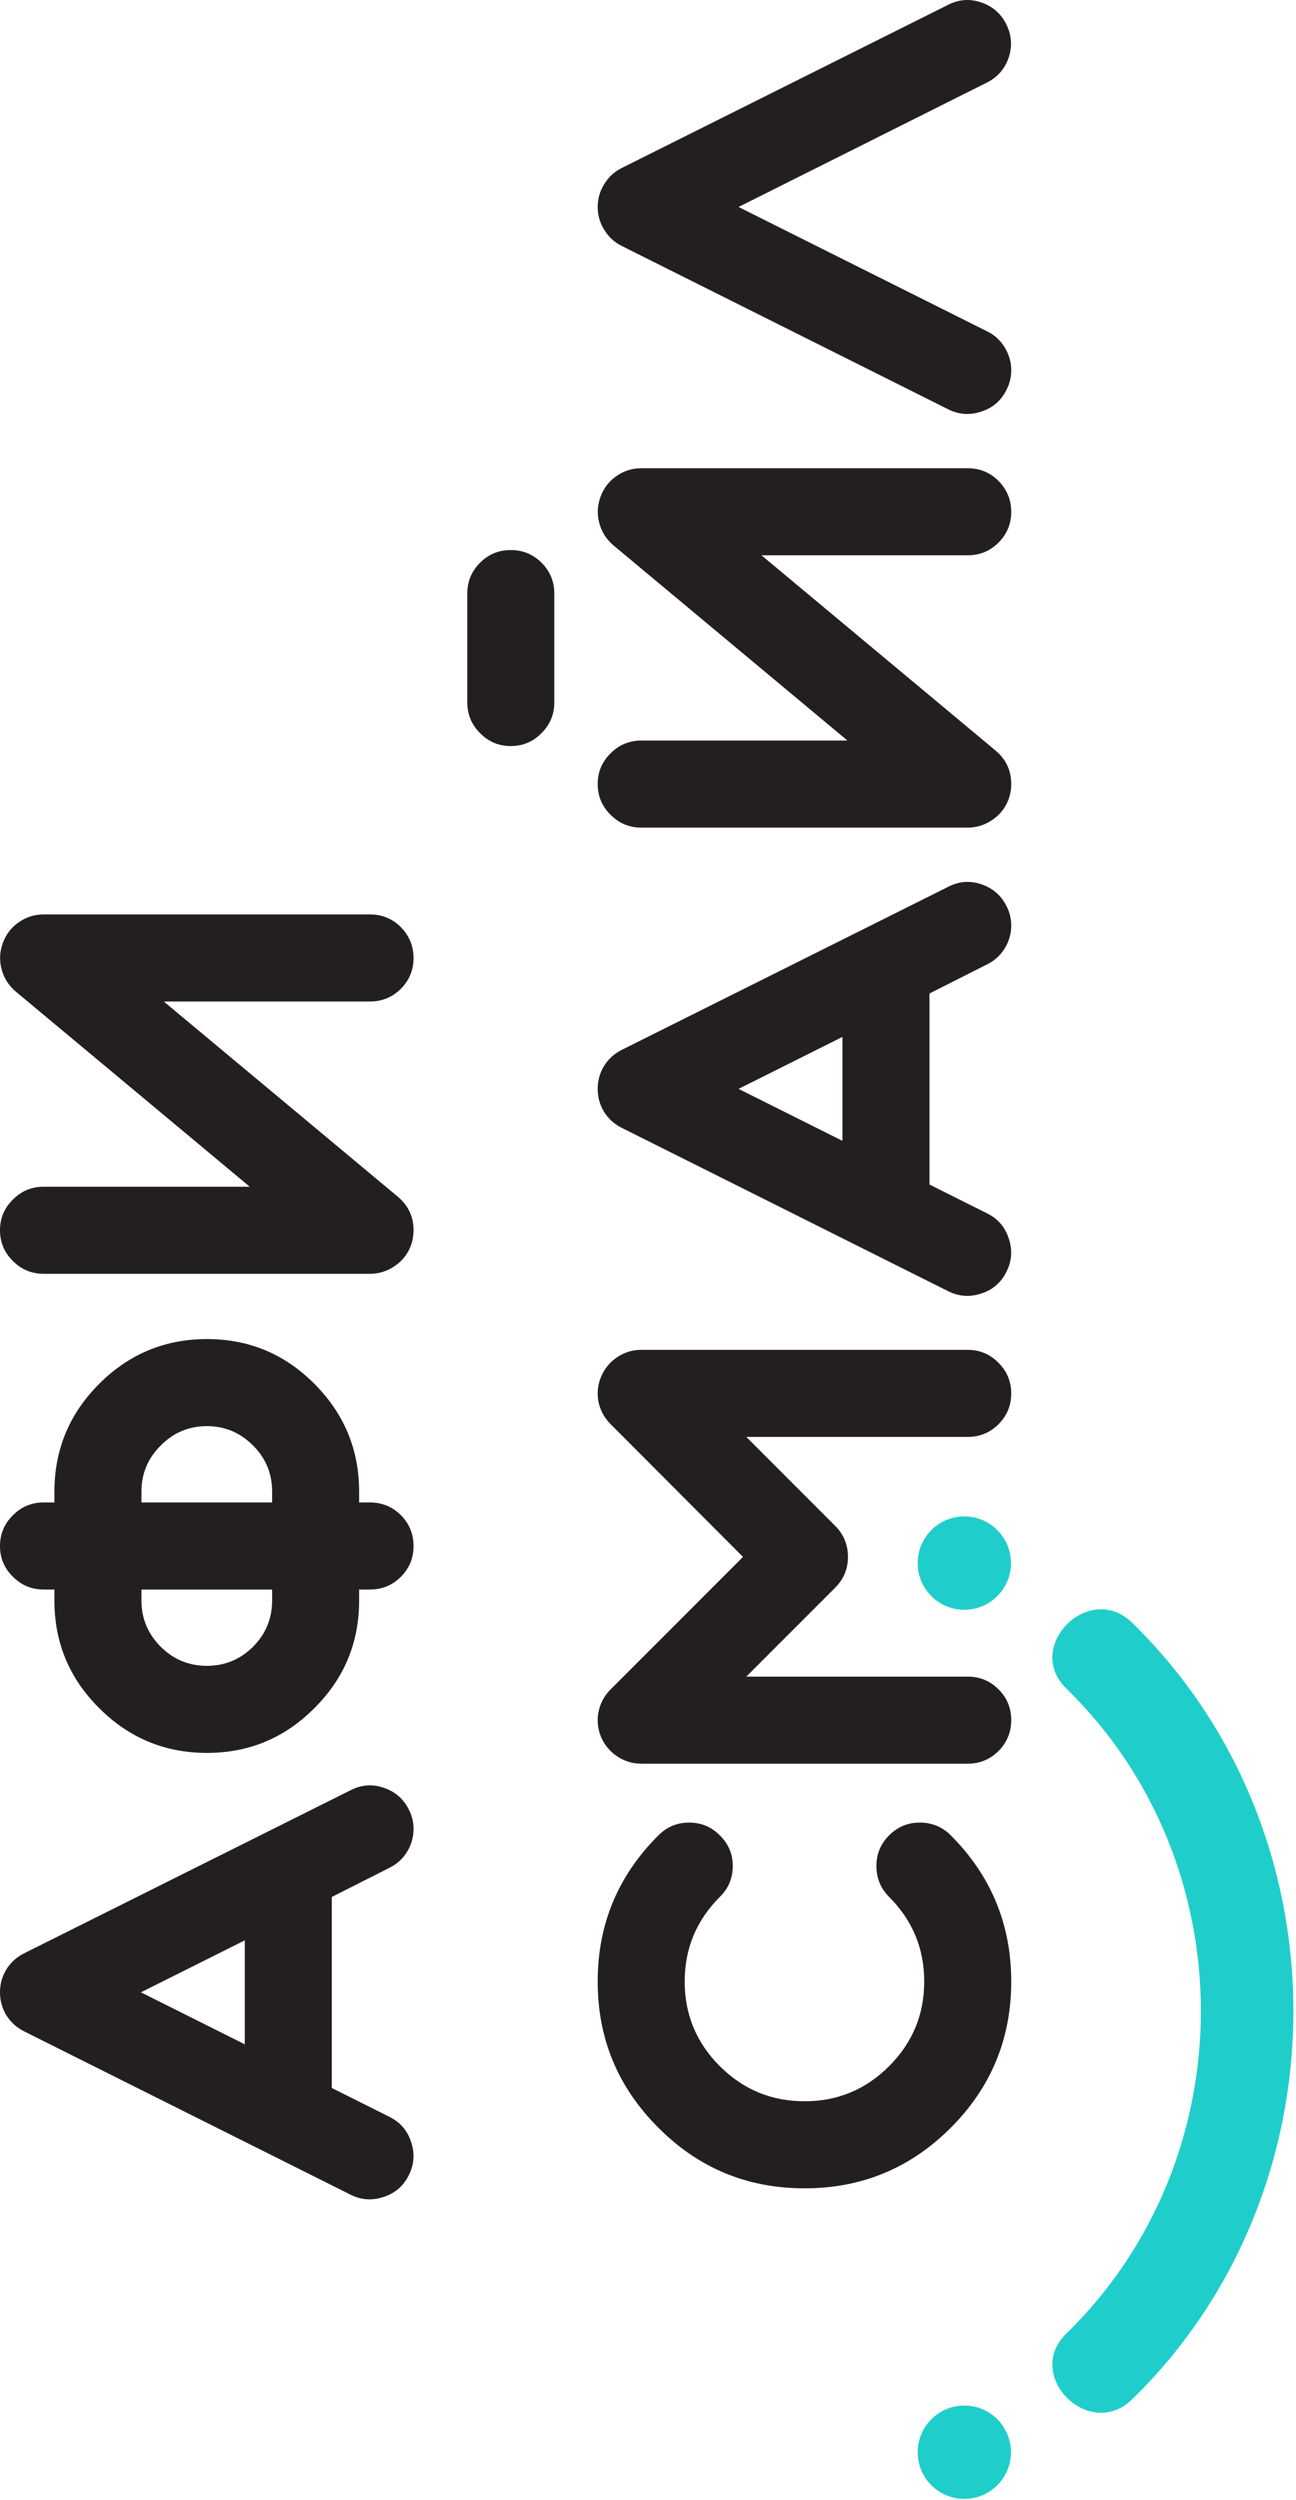 <?xml version="1.0" encoding="UTF-8"?> <svg xmlns="http://www.w3.org/2000/svg" width="484" height="933" viewBox="0 0 484 933" fill="none"><path d="M91.413 762.9V724.109L52.613 743.504L91.413 762.9ZM152.693 811.701C150.693 815.759 147.573 818.476 143.306 819.85C139.039 821.294 134.906 821.021 130.92 819.025L8.973 758.05C6.226 756.676 4.026 754.682 2.373 752.068C0.786 749.454 -0.001 746.6 -0.001 743.504C-0.001 740.409 0.786 737.557 2.373 734.942C4.026 732.328 6.226 730.334 8.973 728.957L130.92 668.086C134.906 666.024 139.039 665.713 143.306 667.158C147.573 668.602 150.693 671.321 152.693 675.309C153.866 677.577 154.439 679.986 154.439 682.53C154.439 685.558 153.653 688.376 152.066 690.992C150.426 693.674 148.186 695.702 145.36 697.078L123.906 707.912V779.2L145.36 789.932C149.426 791.926 152.146 795.056 153.52 799.318C154.96 803.585 154.68 807.711 152.693 811.701Z" fill="#231F20"></path><path d="M101.626 560.689V556.665C101.626 549.925 99.253 544.179 94.506 539.434C89.693 534.621 83.946 532.214 77.28 532.214C70.533 532.214 64.786 534.621 60.039 539.434C55.226 544.179 52.826 549.925 52.826 556.665V560.689H101.626ZM101.626 593.186H52.826V597.314C52.826 603.985 55.226 609.73 60.039 614.545C64.786 619.29 70.533 621.663 77.28 621.663C83.946 621.663 89.693 619.29 94.506 614.545C99.253 609.73 101.626 603.985 101.626 597.314V593.186ZM77.28 499.714C92.96 499.714 106.333 505.285 117.413 516.427C128.546 527.57 134.12 540.983 134.12 556.665V560.689H138.146C142.68 560.689 146.533 562.271 149.706 565.434C152.866 568.598 154.439 572.45 154.439 576.987C154.439 581.459 152.866 585.278 149.706 588.441C146.533 591.605 142.68 593.186 138.146 593.186H134.12V597.314C134.12 612.995 128.546 626.374 117.413 637.447C106.333 648.589 92.96 654.161 77.28 654.161C61.586 654.161 48.186 648.589 37.039 637.447C25.893 626.374 20.32 612.995 20.32 597.314V593.186H16.306C11.826 593.186 8.013 591.605 4.853 588.441C1.613 585.278 -0.001 581.459 -0.001 576.987C-0.001 572.45 1.613 568.598 4.853 565.434C8.013 562.271 11.826 560.689 16.306 560.689H20.32V556.665C20.32 540.983 25.893 527.57 37.039 516.427C48.186 505.285 61.586 499.714 77.28 499.714Z" fill="#231F20"></path><path d="M153.52 464.636C152.346 467.871 150.359 470.45 147.533 472.375C144.719 474.37 141.586 475.367 138.146 475.367H16.306C11.826 475.367 8.013 473.783 4.853 470.622C1.613 467.457 -0.001 463.605 -0.001 459.065C-0.001 454.595 1.613 450.778 4.853 447.613C8.013 444.45 11.826 442.866 16.306 442.866H93.266L5.88 370.03C3.266 367.83 1.506 365.077 0.613 361.777C-0.28 358.474 -0.134 355.21 1.026 351.974C2.2 348.742 4.159 346.165 6.906 344.236C9.733 342.243 12.866 341.245 16.306 341.245H138.146C142.68 341.245 146.533 342.827 149.706 345.992C152.866 349.224 154.439 353.077 154.439 357.546C154.439 362.018 152.866 365.834 149.706 368.999C146.533 372.163 142.68 373.745 138.146 373.745H61.173L148.56 446.581C152.48 449.883 154.439 454.046 154.439 459.065C154.439 460.993 154.133 462.85 153.52 464.636Z" fill="#231F20"></path><path d="M377.654 739.48C377.654 760.804 370.122 778.994 355.061 794.057C339.997 809.12 321.805 816.652 300.484 816.652C279.094 816.652 260.904 809.12 245.906 794.057C230.773 778.994 223.209 760.804 223.209 739.48C223.209 718.16 230.773 699.966 245.906 684.904C249.068 681.74 252.886 680.158 257.357 680.158C261.83 680.158 265.649 681.74 268.81 684.904C272.041 688.069 273.661 691.885 273.661 696.354C273.661 700.894 272.041 704.749 268.81 707.912C260.076 716.646 255.705 727.169 255.705 739.48C255.705 751.794 260.076 762.317 268.81 771.05C277.548 779.786 288.101 784.154 300.484 784.154C312.793 784.154 323.321 779.786 332.052 771.05C340.788 762.317 345.154 751.794 345.154 739.48C345.154 727.169 340.788 716.646 332.052 707.912C328.889 704.749 327.306 700.894 327.306 696.354C327.306 691.885 328.889 688.069 332.052 684.904C335.218 681.74 339.033 680.158 343.506 680.158C348.045 680.158 351.9 681.74 355.061 684.904C370.122 699.966 377.654 718.16 377.654 739.48Z" fill="#231F20"></path><path d="M277.474 581.011L228.058 531.49C225.72 529.153 224.204 526.403 223.517 523.238C222.897 520.006 223.209 516.875 224.449 513.849C225.752 510.754 227.746 508.313 230.429 506.525C233.18 504.667 236.206 503.738 239.509 503.738H361.354C365.892 503.738 369.746 505.355 372.909 508.587C376.07 511.753 377.654 515.567 377.654 520.039C377.654 524.511 376.07 528.327 372.909 531.49C369.746 534.654 365.892 536.235 361.354 536.235H278.714L311.934 569.458C315.101 572.622 316.68 576.473 316.68 581.011C316.68 585.483 315.101 589.302 311.934 592.465L278.714 625.685H361.354C365.892 625.685 369.746 627.267 372.909 630.43C376.07 633.594 377.654 637.413 377.654 641.883C377.654 646.422 376.07 650.275 372.909 653.439C369.746 656.602 365.892 658.185 361.354 658.185H239.509C236.206 658.185 233.18 657.255 230.429 655.398C227.746 653.611 225.752 651.205 224.449 648.175C223.209 645.151 222.897 642.021 223.517 638.789C224.204 635.557 225.72 632.771 228.058 630.43L277.474 581.011Z" fill="#231F20"></path><path d="M314.617 425.746V386.954L275.824 406.349L314.617 425.746ZM375.898 474.546C373.909 478.605 370.777 481.321 366.512 482.697C362.25 484.139 358.12 483.866 354.129 481.87L232.185 420.895C229.434 419.521 227.23 417.529 225.58 414.913C224.001 412.301 223.209 409.446 223.209 406.349C223.209 403.254 224.001 400.402 225.58 397.787C227.23 395.173 229.434 393.179 232.185 391.802L354.129 330.931C358.12 328.869 362.25 328.558 366.512 330.003C370.777 331.447 373.909 334.166 375.898 338.154C377.07 340.422 377.654 342.833 377.654 345.377C377.654 348.404 376.862 351.222 375.278 353.837C373.633 356.519 371.397 358.549 368.574 359.923L347.117 370.757V442.046L368.574 452.777C372.633 454.771 375.352 457.901 376.726 462.165C378.17 466.43 377.894 470.557 375.898 474.546Z" fill="#231F20"></path><path d="M207.009 262.119C207.009 266.591 205.429 270.41 202.262 273.571C199.101 276.806 195.25 278.42 190.709 278.42C186.238 278.42 182.42 276.806 179.258 273.571C176.096 270.41 174.513 266.591 174.513 262.119V221.471C174.513 217 176.096 213.183 179.258 210.018C182.42 206.856 186.238 205.272 190.709 205.272C195.25 205.272 199.101 206.856 202.262 210.018C205.429 213.183 207.009 217 207.009 221.471V262.119ZM376.726 298.126C375.554 301.36 373.565 303.939 370.742 305.863C367.922 307.859 364.793 308.856 361.354 308.856H239.509C235.04 308.856 231.221 307.274 228.058 304.111C224.824 300.946 223.209 297.094 223.209 292.554C223.209 288.084 224.824 284.266 228.058 281.102C231.221 277.939 235.04 276.356 239.509 276.356H316.476L229.09 203.519C226.476 201.318 224.72 198.566 223.829 195.266C222.933 191.963 223.073 188.698 224.241 185.464C225.413 182.231 227.372 179.652 230.121 177.726C232.941 175.732 236.07 174.732 239.509 174.732H361.354C365.892 174.732 369.746 176.316 372.909 179.48C376.07 182.714 377.654 186.566 377.654 191.035C377.654 195.507 376.07 199.323 372.909 202.487C369.746 205.652 365.892 207.234 361.354 207.234H284.386L371.773 280.07C375.696 283.372 377.654 287.535 377.654 292.554C377.654 294.482 377.346 296.338 376.726 298.126Z" fill="#231F20"></path><path d="M275.824 77.238L368.678 123.666C371.501 125.042 373.7 127.07 375.278 129.753C376.862 132.367 377.654 135.186 377.654 138.213C377.654 140.758 377.07 143.165 375.898 145.435C373.909 149.494 370.777 152.21 366.512 153.586C362.25 155.029 358.12 154.755 354.129 152.759L232.185 91.785C229.434 90.41 227.268 88.417 225.684 85.802C224.032 83.19 223.209 80.335 223.209 77.238C223.209 74.143 224.032 71.291 225.684 68.677C227.268 66.062 229.434 64.069 232.185 62.691L354.029 1.821C358.02 -0.242 362.146 -0.553 366.408 0.893C370.673 2.337 373.804 5.055 375.8 9.043C377.79 13.034 378.102 17.159 376.726 21.423C375.278 25.69 372.565 28.818 368.574 30.813L275.824 77.238Z" fill="#231F20"></path><path d="M398.229 630.139C465.223 695.431 465.217 805.549 398.229 870.839C382.189 886.472 406.768 911.03 422.797 895.407C503.102 817.138 503.106 683.841 422.797 605.57C406.773 589.954 382.181 614.499 398.229 630.139Z" fill="#1FCECB"></path><path d="M360.135 565.902C369.756 565.902 377.555 573.702 377.555 583.323C377.555 592.945 369.756 600.743 360.135 600.743C350.513 600.743 342.715 592.945 342.715 583.323C342.715 573.702 350.513 565.902 360.135 565.902Z" fill="#1FCECB"></path><path d="M360.135 897.712C369.756 897.712 377.555 905.511 377.555 915.132C377.555 924.753 369.756 932.553 360.135 932.553C350.513 932.553 342.715 924.753 342.715 915.132C342.715 905.511 350.513 897.712 360.135 897.712Z" fill="#1FCECB"></path></svg> 